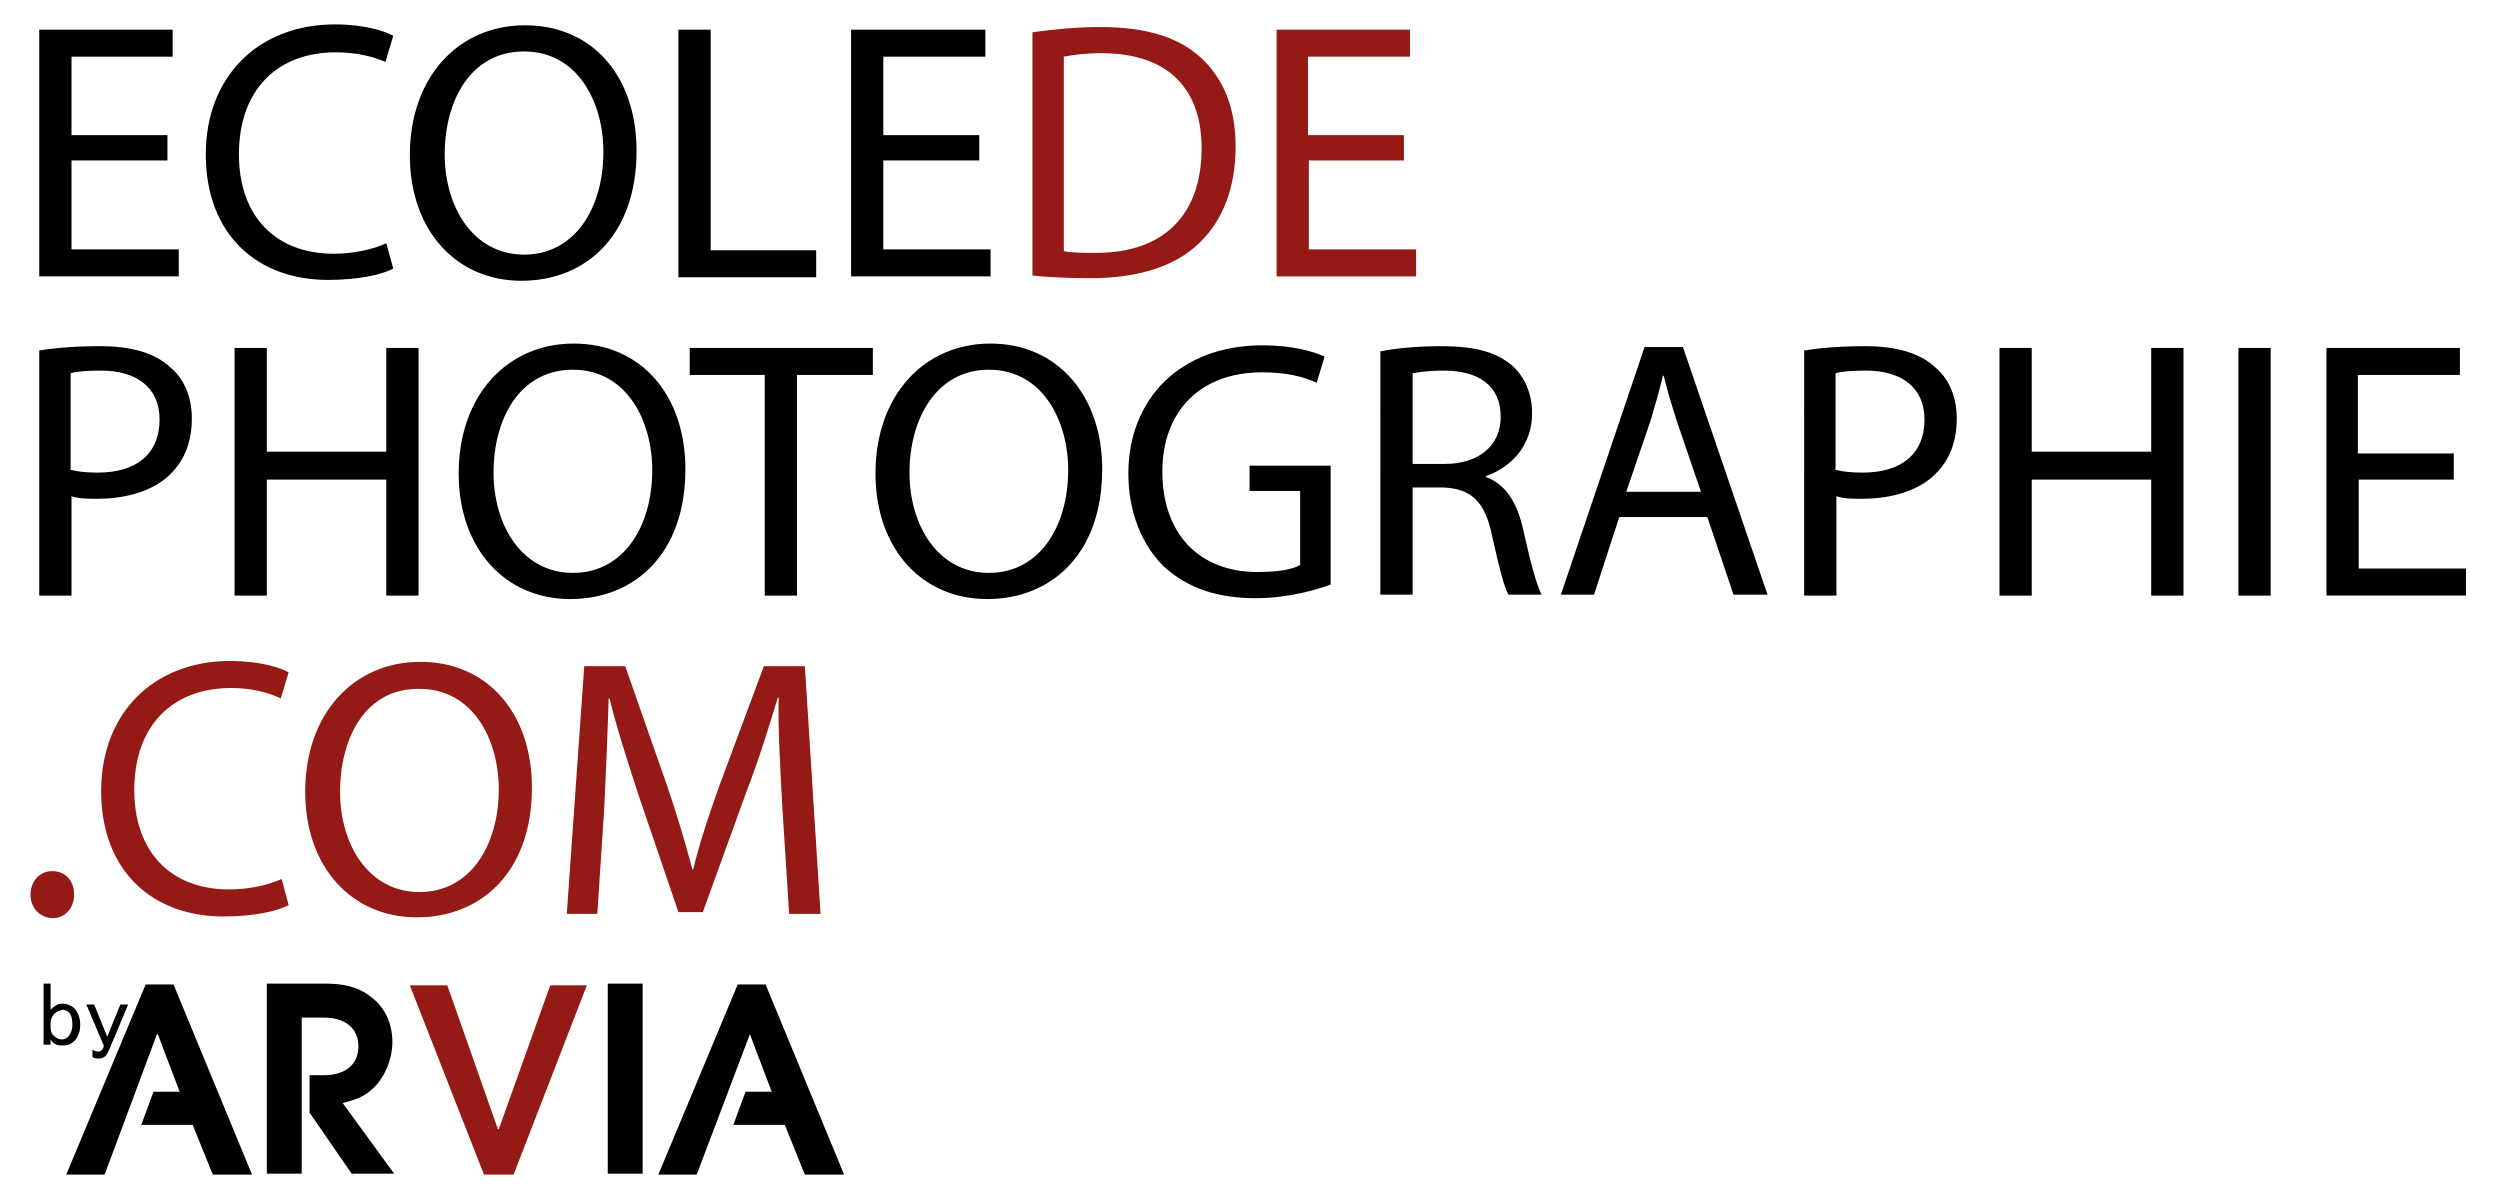 <svg xmlns="http://www.w3.org/2000/svg" id="Calque_1" x="0" y="0" viewBox="0 0 286.7 137.8" xml:space="preserve"><style>.st0{fill:#951914}</style><path d="M19.2 18.4h-11v10.2h12.3v3.1h-16V3.4h15.3v3.1H8.2v9h11v2.9zM45.1 30.8c-1.3.7-4 1.3-7.5 1.3-8 0-14-5.1-14-14.4 0-8.9 6-14.9 14.8-14.9 3.5 0 5.8.8 6.7 1.3l-.9 3C42.8 6.5 40.9 6 38.5 6c-6.7 0-11.1 4.3-11.1 11.7 0 6.9 4 11.4 10.9 11.4 2.2 0 4.5-.5 6-1.2l.8 2.9zM73 17.3c0 9.8-5.9 14.9-13.2 14.9-7.5 0-12.8-5.8-12.8-14.4 0-9 5.6-14.9 13.2-14.9C68 2.9 73 8.8 73 17.3zm-22 .4c0 6.1 3.3 11.5 9.1 11.5s9.1-5.3 9.1-11.8c0-5.6-2.9-11.5-9.1-11.5-6.1 0-9.1 5.6-9.1 11.8zM77.8 3.4h3.7v25.3h12.1v3.1H77.8V3.4zM112.3 18.4h-11v10.2h12.3v3.1h-16V3.4H113v3.1h-11.7v9h11v2.9z"></path><path class="st0" d="M118.4 3.7c2.2-.3 4.9-.6 7.8-.6 5.3 0 9 1.2 11.5 3.5s4 5.6 4 10.2-1.4 8.4-4.1 11c-2.7 2.7-7 4.1-12.5 4.1-2.6 0-4.8-.1-6.7-.3V3.7zm3.6 25.1c.9.2 2.3.2 3.7.2 7.8 0 12.1-4.4 12.1-12 0-6.7-3.7-10.9-11.5-10.9-1.9 0-3.3.2-4.3.4v22.3zM161.1 18.4h-11v10.2h12.3v3.1h-16V3.4h15.3v3.1H150v9h11v2.9z"></path><path d="M4.5 40.2c1.8-.3 4.1-.5 7-.5 3.6 0 6.3.8 8 2.4 1.6 1.3 2.5 3.4 2.5 5.9 0 2.6-.8 4.6-2.2 6.1-1.9 2.1-5.1 3.1-8.7 3.1-1.1 0-2.1 0-2.9-.3v11.4H4.5V40.2zm3.7 13.7c.8.2 1.8.3 3 .3 4.4 0 7.1-2.1 7.1-6.1 0-3.7-2.7-5.6-6.7-5.6-1.6 0-2.8.1-3.5.3v11.1zM30.6 39.9v11.9h13.7V39.9H48v28.4h-3.7V55H30.6v13.3h-3.7V39.9h3.7zM78.6 53.8c0 9.8-5.9 14.9-13.2 14.9-7.5 0-12.8-5.8-12.8-14.4 0-9 5.6-14.9 13.2-14.9 7.8 0 12.8 6 12.8 14.4zm-22 .4c0 6.1 3.3 11.5 9.1 11.5s9.1-5.3 9.1-11.8c0-5.6-2.9-11.5-9.1-11.5-6.1 0-9.1 5.6-9.1 11.8zM87.7 43h-8.6v-3.1h21V43h-8.7v25.3h-3.7V43zM126.4 53.8c0 9.8-5.9 14.9-13.2 14.9-7.5 0-12.8-5.8-12.8-14.4 0-9 5.6-14.9 13.2-14.9 7.7 0 12.8 6 12.8 14.4zm-22.1.4c0 6.1 3.3 11.5 9.1 11.5s9.1-5.3 9.1-11.8c0-5.6-2.9-11.5-9.1-11.5-6 0-9.1 5.6-9.1 11.8zM152.7 67c-1.6.6-4.9 1.6-8.7 1.6-4.3 0-7.8-1.1-10.6-3.7-2.4-2.4-4-6.1-4-10.6 0-8.5 5.9-14.7 15.4-14.7 3.3 0 5.9.7 7.1 1.3l-.9 3c-1.5-.7-3.4-1.2-6.3-1.2-6.9 0-11.4 4.3-11.4 11.4 0 7.2 4.3 11.5 10.9 11.5 2.4 0 4-.3 4.9-.8v-8.5h-5.8v-2.9h9.3V67zM158.3 40.3c1.9-.4 4.5-.6 7-.6 3.9 0 6.4.7 8.2 2.3 1.4 1.3 2.2 3.2 2.2 5.4 0 3.7-2.4 6.2-5.3 7.2v.1c2.2.8 3.5 2.8 4.2 5.7.9 4 1.6 6.7 2.2 7.8H173c-.5-.8-1.1-3.2-1.9-6.8-.8-3.9-2.4-5.4-5.7-5.5H162v12.3h-3.7V40.3zm3.7 12.9h3.7c3.9 0 6.4-2.1 6.4-5.4 0-3.7-2.7-5.3-6.5-5.3-1.8 0-3 .2-3.6.3v10.4zM185.7 59.3l-2.9 8.9H179l9.6-28.4h4.4l9.7 28.4h-3.9l-3-8.9h-10.1zm9.4-2.8l-2.8-8.2c-.6-1.9-1.1-3.5-1.5-5.2h-.1c-.4 1.7-.9 3.4-1.4 5.1l-2.8 8.2h8.6zM206.9 40.2c1.8-.3 4.1-.5 7-.5 3.6 0 6.3.8 8 2.4 1.6 1.3 2.5 3.4 2.5 5.9 0 2.6-.8 4.6-2.2 6.1-1.9 2.1-5.1 3.1-8.7 3.1-1.1 0-2.1 0-2.9-.3v11.4h-3.7V40.2zm3.7 13.7c.8.2 1.8.3 3 .3 4.4 0 7.1-2.1 7.1-6.1 0-3.7-2.7-5.6-6.7-5.6-1.6 0-2.8.1-3.5.3v11.1zM233 39.9v11.9h13.7V39.9h3.7v28.4h-3.7V55H233v13.3h-3.7V39.9h3.7zM260.4 39.9v28.4h-3.7V39.9h3.7zM281.5 55h-11v10.2h12.3v3.1h-16V39.9h15.3V43h-11.7v9h11v3z"></path><path class="st0" d="M3.5 102.6c0-1.6 1.1-2.7 2.5-2.7 1.5 0 2.5 1.1 2.5 2.7 0 1.5-1 2.7-2.5 2.7-1.5-.1-2.5-1.2-2.5-2.7zM33.1 103.8c-1.3.7-4 1.3-7.5 1.3-8 0-14-5.1-14-14.4 0-8.9 6-14.9 14.8-14.9 3.5 0 5.8.8 6.7 1.3l-.9 3c-1.4-.7-3.4-1.2-5.7-1.2-6.7 0-11.1 4.3-11.1 11.7 0 6.9 4 11.4 10.9 11.4 2.2 0 4.5-.5 6-1.2l.8 3zM61 90.3c0 9.8-5.9 14.9-13.2 14.9-7.5 0-12.8-5.8-12.8-14.4 0-9 5.6-14.9 13.2-14.9 7.8 0 12.8 6 12.8 14.4zm-22 .5c0 6.1 3.3 11.5 9.1 11.5s9.1-5.3 9.1-11.8c0-5.6-2.9-11.5-9.1-11.5-6.1-.1-9.1 5.5-9.1 11.8zM89.7 92.3c-.2-4-.5-8.7-.4-12.3h-.1c-1 3.3-2.1 6.9-3.6 10.8l-5 13.8h-2.8l-4.6-13.5c-1.3-4-2.5-7.7-3.3-11h-.1c-.1 3.5-.3 8.3-.5 12.5l-.8 12.2H65l2-28.4h4.7l4.8 13.7c1.2 3.5 2.1 6.6 2.9 9.6h.1c.7-2.9 1.7-6 3-9.6l5.1-13.7h4.7l1.8 28.4h-3.6l-.8-12.5z"></path><g><path d="M28.9 134.7h-4.5l-2.3-5.7h-5.9l1.4-3.8h3l-2.5-6.6H18l-6 16.1H7.6l9.1-21.8h3.2l9 21.8zM40.4 134.7l-4.9-7.1v-4.3h1.7c2.1 0 3.9-1 3.9-3.3s-1.8-3.3-3.9-3.3h-2.6v17.9h-4v-21.8h6.7c1.9 0 3.7.3 5.2 1.5 1.7 1.2 2.5 3.2 2.5 5.2 0 1.9-.8 3.9-2.1 5.2-1.1 1.1-2.1 1.4-3.6 1.8l5.9 8.1h-4.8z"></path><path class="st0" d="M55.5 134.7L47 113h4.3l5.8 16.5h.1l5.9-16.5h4.2l-8.4 21.7h-3.4z"></path><path d="M69.7 112.8h4v21.8h-4v-21.8zM96.8 134.7h-4.5L90 129h-5.9l1.4-3.8h3l-2.5-6.6-6.1 16.1h-4.4l9.1-21.8h3.2l9 21.8z"></path><g><path d="M5 112.8h.8v3c.4-.4.8-.7 1.3-.7.6 0 1 .2 1.4.5.4.4.7 1.1.7 1.9 0 .8-.2 1.4-.7 1.9-.4.4-.8.5-1.4.5-.6 0-1-.2-1.3-.7v.6H5v-7zm1.2 3.5c-.2.2-.4.6-.4 1v.5c0 .4.1.8.4 1 .2.2.5.4.9.4.3 0 .5-.1.7-.3.3-.3.5-.8.5-1.4 0-.6-.1-1.1-.4-1.4-.2-.2-.5-.3-.7-.3-.4.1-.7.2-1 .5zM9.9 115.2h.9l1.5 3.7 1.5-3.7h.9l-2.1 5c-.2.4-.3.7-.5.9-.2.2-.5.3-.8.3-.4 0-.6-.1-.7-.2v-.8c.2.1.5.2.7.2.1 0 .3-.1.4-.2.1-.1.2-.3.2-.5l-2-4.7z"></path></g></g></svg>